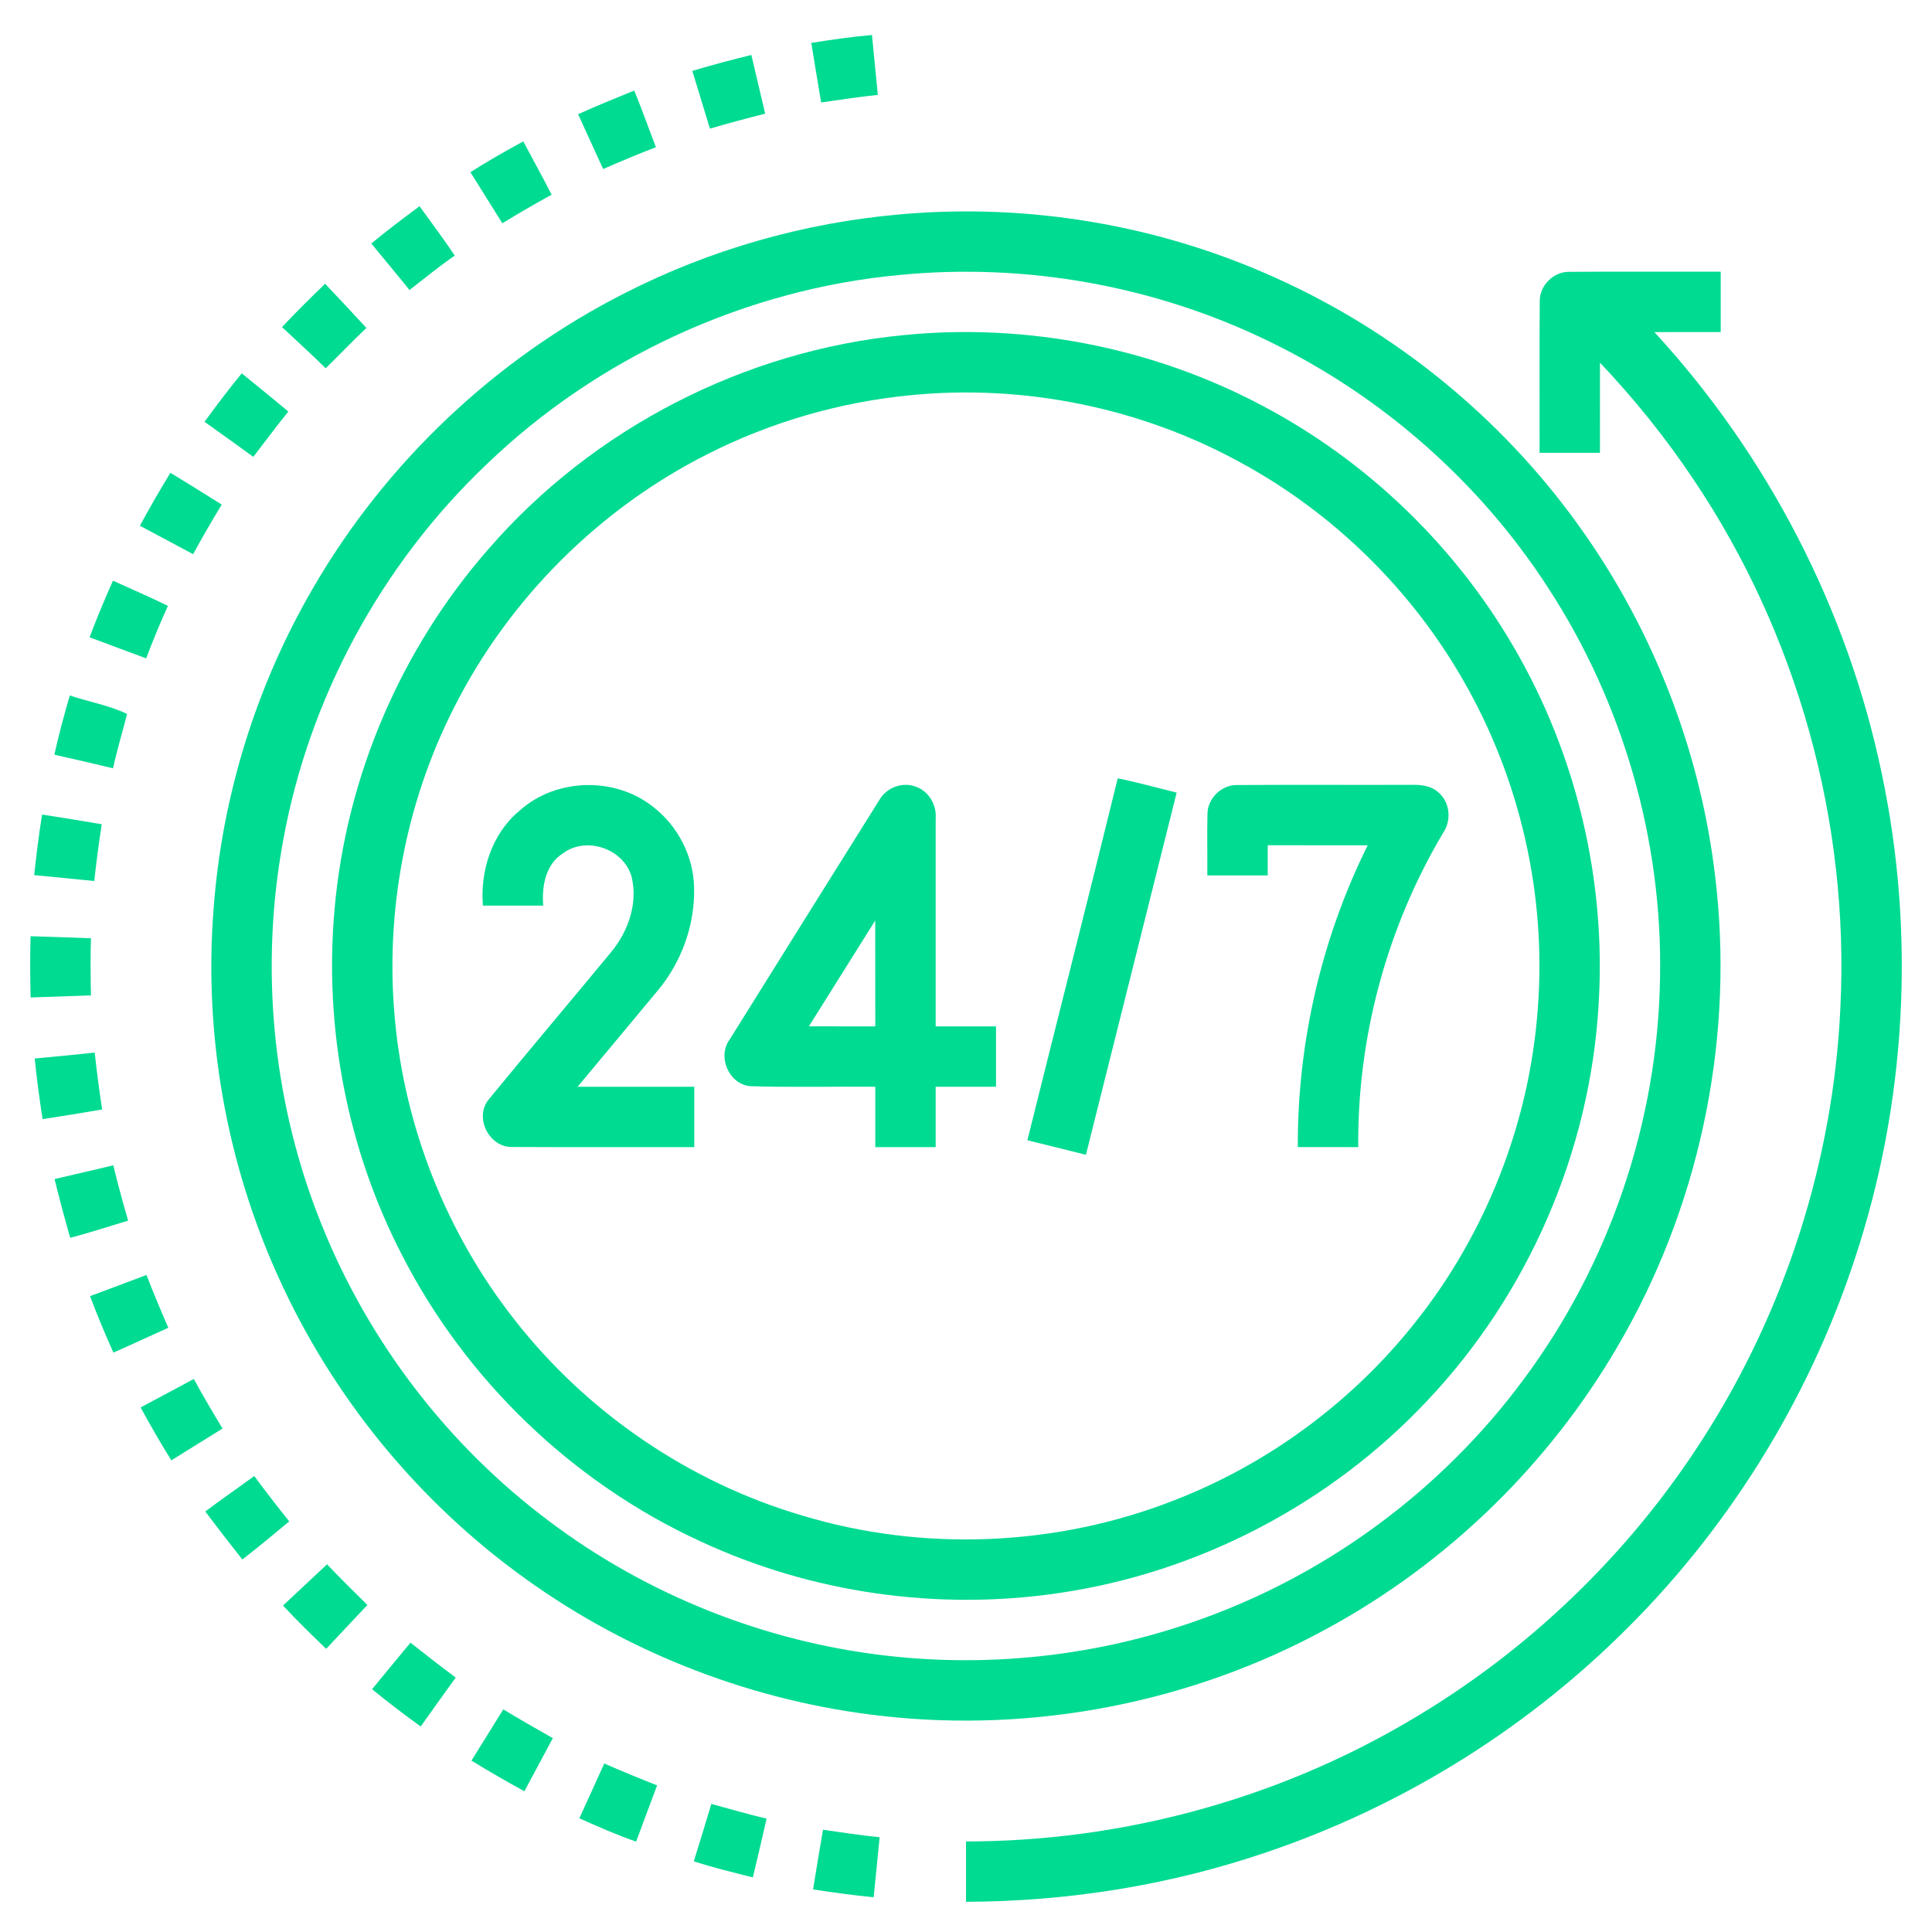 <svg width="60" height="60" viewBox="0 0 60 60" fill="none" xmlns="http://www.w3.org/2000/svg">
<path d="M25.195 1.332C25.821 1.234 26.448 1.141 27.08 1.087C27.137 1.707 27.204 2.327 27.262 2.947C26.674 3.009 26.088 3.097 25.502 3.182C25.397 2.565 25.295 1.949 25.195 1.332Z" fill="#00DB92"/>
<path d="M21.5 2.201C22.107 2.021 22.719 1.856 23.334 1.707C23.478 2.314 23.621 2.923 23.763 3.531C23.189 3.676 22.616 3.826 22.048 3.996C21.863 3.398 21.683 2.799 21.5 2.201Z" fill="#00DB92"/>
<path d="M17.953 3.547C18.529 3.287 19.112 3.049 19.697 2.812C19.935 3.394 20.146 3.984 20.369 4.571C19.818 4.784 19.274 5.013 18.731 5.249C18.472 4.682 18.213 4.114 17.953 3.547Z" fill="#00DB92"/>
<path d="M14.609 5.347C15.144 5.007 15.694 4.693 16.251 4.391C16.542 4.944 16.848 5.49 17.132 6.047C16.613 6.328 16.105 6.626 15.601 6.934C15.267 6.406 14.942 5.874 14.609 5.347Z" fill="#00DB92"/>
<path d="M11.531 7.562C12.019 7.161 12.521 6.779 13.029 6.404C13.396 6.914 13.774 7.414 14.123 7.937C13.639 8.273 13.182 8.645 12.717 9.007C12.327 8.521 11.925 8.045 11.531 7.562Z" fill="#00DB92"/>
<path d="M27.956 6.657C31.931 6.301 35.995 6.985 39.63 8.635C43.347 10.306 46.612 12.968 48.994 16.275C51.403 19.603 52.912 23.575 53.315 27.663C53.813 32.543 52.722 37.569 50.243 41.802C48.106 45.479 44.945 48.551 41.208 50.58C37.031 52.867 32.147 53.823 27.416 53.293C23.441 52.854 19.585 51.377 16.338 49.043C13.004 46.658 10.32 43.378 8.637 39.641C7.026 36.085 6.327 32.122 6.633 28.229C6.89 24.736 7.953 21.306 9.713 18.278C11.972 14.371 15.382 11.14 19.408 9.101C22.064 7.746 24.985 6.915 27.956 6.657ZM27.949 8.538C23.171 8.98 18.572 11.091 15.115 14.417C11.842 17.526 9.585 21.689 8.788 26.135C8.08 29.996 8.451 34.05 9.863 37.714C11.258 41.364 13.667 44.619 16.755 47.013C19.76 49.362 23.403 50.88 27.184 51.376C30.569 51.822 34.06 51.451 37.274 50.294C41.256 48.876 44.794 46.25 47.307 42.853C49.981 39.266 51.489 34.828 51.554 30.354C51.634 26.09 50.401 21.818 48.074 18.247C45.955 14.976 42.926 12.306 39.419 10.605C35.883 8.879 31.867 8.158 27.949 8.538Z" fill="#00DB92"/>
<path d="M47.818 9.364C47.805 8.871 48.248 8.429 48.741 8.442C50.307 8.43 51.872 8.441 53.438 8.437C53.438 9.062 53.438 9.688 53.438 10.312C52.751 10.313 52.065 10.311 51.378 10.313C54.909 14.147 57.385 18.94 58.444 24.044C59.491 29.013 59.204 34.256 57.608 39.077C56.154 43.516 53.609 47.593 50.254 50.844C47.178 53.838 43.427 56.134 39.361 57.514C36.354 58.544 33.178 59.053 30 59.062C29.999 58.438 30 57.813 30 57.188C34.8 57.187 39.593 55.899 43.731 53.465C47.418 51.315 50.581 48.278 52.883 44.683C55.445 40.696 56.937 36.027 57.155 31.291C57.439 25.526 55.817 19.686 52.597 14.896C51.734 13.604 50.757 12.39 49.689 11.264C49.686 12.197 49.689 13.13 49.688 14.062C49.062 14.062 48.438 14.062 47.813 14.062C47.816 12.495 47.806 10.93 47.818 9.364Z" fill="#00DB92"/>
<path d="M8.758 10.158C9.191 9.696 9.64 9.251 10.097 8.813C10.526 9.269 10.957 9.723 11.379 10.185C10.947 10.591 10.539 11.023 10.114 11.436C9.672 10.999 9.209 10.584 8.758 10.158Z" fill="#00DB92"/>
<path d="M28.069 10.407C31.889 10.025 35.815 10.799 39.205 12.6C42.448 14.31 45.19 16.949 47.025 20.121C48.959 23.443 49.883 27.341 49.647 31.178C49.388 35.741 47.466 40.185 44.322 43.502C41.316 46.705 37.209 48.848 32.862 49.477C29.108 50.028 25.195 49.472 21.756 47.869C17.782 46.046 14.462 42.851 12.475 38.959C10.781 35.676 10.059 31.908 10.391 28.232C10.75 24.124 12.451 20.151 15.169 17.052C18.416 13.303 23.133 10.878 28.069 10.407ZM28.295 12.272C26.093 12.483 23.931 13.108 21.957 14.111C18.598 15.81 15.805 18.602 14.107 21.962C12.595 24.929 11.954 28.328 12.263 31.642C12.569 35.023 13.874 38.305 15.97 40.974C18.222 43.864 21.39 46.028 24.905 47.064C28.674 48.205 32.823 48.027 36.486 46.586C39.389 45.456 41.98 43.543 43.92 41.107C46.151 38.323 47.508 34.852 47.76 31.293C48.026 27.774 47.203 24.186 45.443 21.13C43.816 18.287 41.387 15.912 38.507 14.353C35.412 12.66 31.805 11.927 28.295 12.272Z" fill="#00DB92"/>
<path d="M6.352 13.1C6.723 12.587 7.107 12.085 7.507 11.595C7.993 11.986 8.475 12.382 8.955 12.78C8.582 13.241 8.23 13.719 7.866 14.188C7.363 13.822 6.858 13.46 6.352 13.1Z" fill="#00DB92"/>
<path d="M4.344 16.328C4.645 15.771 4.963 15.224 5.292 14.684C5.827 15.007 6.358 15.338 6.886 15.671C6.577 16.178 6.281 16.69 5.997 17.211C5.448 16.914 4.895 16.622 4.344 16.328Z" fill="#00DB92"/>
<path d="M2.781 19.791C3.007 19.198 3.249 18.612 3.508 18.034C4.077 18.293 4.653 18.54 5.215 18.816C4.971 19.351 4.748 19.895 4.54 20.446C3.953 20.231 3.367 20.009 2.781 19.791Z" fill="#00DB92"/>
<path d="M1.688 23.438C1.825 22.819 1.99 22.206 2.168 21.598C2.754 21.798 3.402 21.906 3.945 22.172C3.805 22.735 3.633 23.292 3.51 23.86C2.904 23.715 2.296 23.573 1.688 23.438Z" fill="#00DB92"/>
<path d="M34.712 24.172C35.327 24.297 35.932 24.465 36.542 24.616C35.603 28.365 34.664 32.114 33.725 35.863C33.118 35.713 32.513 35.559 31.906 35.412C32.837 31.664 33.794 27.922 34.712 24.172Z" fill="#00DB92"/>
<path d="M16.141 25.171C17.268 24.159 19.103 24.116 20.285 25.059C21.045 25.645 21.529 26.576 21.555 27.538C21.591 28.704 21.173 29.87 20.426 30.763C19.599 31.76 18.767 32.754 17.938 33.75C19.145 33.751 20.352 33.749 21.561 33.75C21.561 34.375 21.561 34.999 21.561 35.625C19.683 35.623 17.807 35.631 15.931 35.621C15.208 35.659 14.717 34.723 15.17 34.154C16.434 32.609 17.727 31.086 18.998 29.545C19.513 28.914 19.815 28.043 19.616 27.234C19.375 26.358 18.208 25.956 17.48 26.503C16.938 26.848 16.822 27.531 16.87 28.125C16.245 28.125 15.622 28.125 14.997 28.125C14.909 27.033 15.279 25.881 16.141 25.171Z" fill="#00DB92"/>
<path d="M27.31 24.843C27.526 24.462 28.019 24.272 28.433 24.429C28.843 24.565 29.095 25.001 29.058 25.424C29.058 27.574 29.056 29.724 29.058 31.875C29.682 31.875 30.307 31.874 30.933 31.875C30.933 32.499 30.933 33.124 30.933 33.75C30.307 33.75 29.682 33.749 29.058 33.75C29.056 34.374 29.058 34.999 29.058 35.625C28.432 35.625 27.807 35.625 27.183 35.625C27.181 34.999 27.183 34.374 27.183 33.75C25.89 33.738 24.597 33.773 23.307 33.733C22.633 33.677 22.264 32.809 22.667 32.272C24.212 29.794 25.761 27.317 27.31 24.843ZM25.121 31.874C25.809 31.876 26.496 31.875 27.183 31.875C27.183 30.778 27.184 29.682 27.181 28.587C26.495 29.681 25.807 30.777 25.121 31.874Z" fill="#00DB92"/>
<path d="M37.499 25.296C37.49 24.804 37.933 24.367 38.424 24.38C40.224 24.367 42.025 24.381 43.826 24.374C44.116 24.368 44.431 24.394 44.657 24.598C45.025 24.894 45.087 25.459 44.828 25.848C43.077 28.786 42.151 32.204 42.181 35.625C41.555 35.625 40.93 35.625 40.305 35.624C40.291 32.386 41.036 29.153 42.475 26.251C41.439 26.249 40.404 26.25 39.37 26.25C39.37 26.563 39.368 26.875 39.37 27.187C38.744 27.187 38.119 27.187 37.495 27.187C37.499 26.557 37.484 25.925 37.499 25.296Z" fill="#00DB92"/>
<path d="M1.307 25.297C1.925 25.391 2.543 25.492 3.159 25.598C3.071 26.184 2.99 26.771 2.928 27.361C2.307 27.301 1.685 27.234 1.062 27.178C1.127 26.549 1.207 25.922 1.307 25.297Z" fill="#00DB92"/>
<path d="M0.95 29.075C1.575 29.096 2.199 29.113 2.824 29.139C2.808 29.729 2.811 30.321 2.825 30.913C2.201 30.936 1.576 30.955 0.951 30.977C0.935 30.343 0.931 29.709 0.95 29.075Z" fill="#00DB92"/>
<path d="M1.078 32.873C1.699 32.812 2.32 32.757 2.941 32.69C3.005 33.281 3.083 33.869 3.172 34.456C2.557 34.562 1.939 34.661 1.322 34.755C1.227 34.13 1.14 33.502 1.078 32.873Z" fill="#00DB92"/>
<path d="M1.695 36.616C2.304 36.476 2.912 36.335 3.519 36.19C3.658 36.766 3.813 37.338 3.979 37.907C3.382 38.09 2.785 38.282 2.18 38.442C2.008 37.836 1.842 37.229 1.695 36.616Z" fill="#00DB92"/>
<path d="M2.797 40.252C3.383 40.037 3.964 39.813 4.55 39.595C4.76 40.148 4.991 40.692 5.227 41.235C4.659 41.49 4.093 41.755 3.521 42.006C3.264 41.427 3.017 40.844 2.797 40.252Z" fill="#00DB92"/>
<path d="M4.367 43.709C4.918 43.413 5.47 43.123 6.018 42.825C6.303 43.345 6.604 43.856 6.91 44.365C6.379 44.692 5.85 45.021 5.321 45.352C4.984 44.816 4.671 44.265 4.367 43.709Z" fill="#00DB92"/>
<path d="M6.375 46.941C6.874 46.562 7.393 46.211 7.896 45.838C8.249 46.315 8.609 46.787 8.982 47.249C8.498 47.644 8.023 48.052 7.526 48.431C7.136 47.939 6.752 47.442 6.375 46.941Z" fill="#00DB92"/>
<path d="M8.789 49.861C9.245 49.434 9.701 49.008 10.157 48.581C10.563 49.015 10.991 49.426 11.411 49.846C10.979 50.295 10.559 50.755 10.129 51.206C9.673 50.767 9.219 50.325 8.789 49.861Z" fill="#00DB92"/>
<path d="M11.555 52.46C11.953 51.978 12.348 51.494 12.748 51.015C13.212 51.382 13.678 51.745 14.153 52.098C13.79 52.603 13.424 53.109 13.065 53.618C12.55 53.248 12.047 52.861 11.555 52.46Z" fill="#00DB92"/>
<path d="M15.629 53.086C16.137 53.393 16.653 53.688 17.169 53.98C16.873 54.529 16.581 55.081 16.285 55.629C15.729 55.323 15.18 55.009 14.641 54.678C14.969 54.147 15.303 53.619 15.629 53.086Z" fill="#00DB92"/>
<path d="M18.766 54.768C19.308 55.004 19.855 55.23 20.407 55.447C20.192 56.03 19.968 56.61 19.755 57.193C19.154 56.986 18.573 56.727 17.992 56.47C18.249 55.902 18.509 55.336 18.766 54.768Z" fill="#00DB92"/>
<path d="M22.091 56.023C22.663 56.176 23.231 56.344 23.807 56.48C23.667 57.089 23.527 57.698 23.381 58.305C22.767 58.148 22.149 58.002 21.547 57.804C21.734 57.212 21.91 56.617 22.091 56.023Z" fill="#00DB92"/>
<path d="M25.559 56.824C26.145 56.909 26.73 56.998 27.318 57.057C27.257 57.68 27.194 58.301 27.132 58.922C26.503 58.859 25.876 58.774 25.25 58.678C25.348 58.059 25.454 57.442 25.559 56.824Z" fill="#00DB92"/>
</svg>
